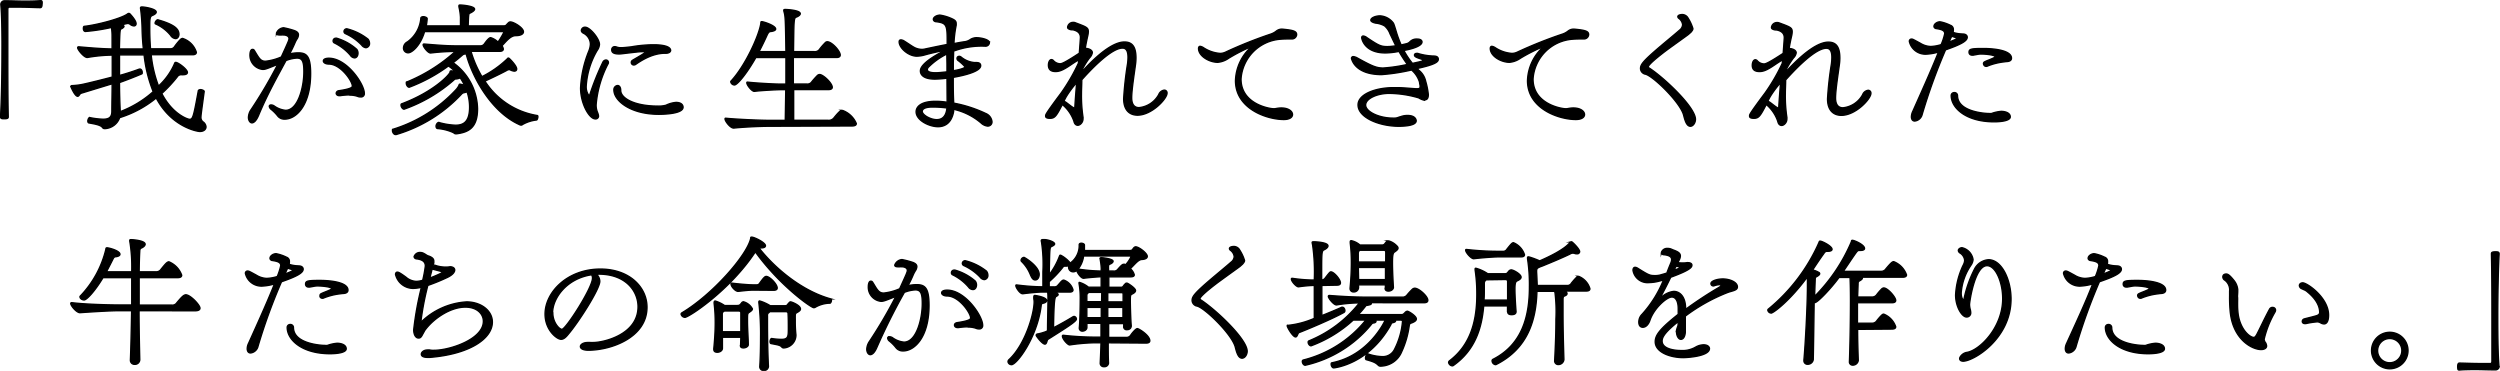 <svg xmlns="http://www.w3.org/2000/svg" viewBox="0 0 455.45 67.56"><defs><style>.cls-1{stroke:#000;stroke-miterlimit:10;stroke-width:0.25px;}</style></defs><g id="レイヤー_2" data-name="レイヤー 2"><g id="layout"><path class="cls-1" d="M.15.77A.67.67,0,0,1,.85.15c1.4,0,2.44.06,3.45.06s2,0,3.13-.09a.23.23,0,0,1,.23.15,1.25,1.25,0,0,1,0,.47c0,.14,0,.65-.31.65-.72,0-2.35-.09-3.86-.09-.62,0-1.23,0-1.76,0-.23,0-.28.11-.31.36,0,1.49,0,4,0,6.89,0,4.06,0,8.91.08,12.69,0,.22,0,.39-.7.39-.44,0-.7,0-.7-.37.17-3.05.26-7.56.26-11.7C.38,6,.32,2.62.15.83Z"/><path class="cls-1" d="M37.2,16.65c-.56,4.14-.59,4.39-.59,4.64a1,1,0,0,0,.36.9,1.23,1.23,0,0,1,.56.92c0,.45-.39.84-1.12.84-.5,0-5.18-.84-7.95-6.1a19.77,19.77,0,0,1-6.66,3.58,3,3,0,0,1-2.66,2l-.12,0a.46.46,0,0,1-.36-.22c-.39-.51-1.74-.67-2.46-.82-.14,0-.2-.19-.2-.36s.14-.61.34-.61h0a14.09,14.09,0,0,0,2.44.3c1.09,0,1.57-.36,1.6-1.37,0-1.65.05-3.39.05-5.09L14.74,17c-.22.09-.34.54-.59.54-.53,0-1.26-1.8-1.26-1.8s.09-.14.2-.14a11.86,11.86,0,0,0,1.9-.22c1.21-.25,4.17-1,5.46-1.34,0-1.38,0-2.72,0-4a27.86,27.86,0,0,0-4.48.42c-.58.14-1.82-1.4-1.82-1.76,0-.12.06-.17.2-.17h0c2.8.25,4.48.36,6.07.39,0-.78,0-1.54,0-2.24A12.12,12.12,0,0,0,20.31,5a34.13,34.13,0,0,1-4.73.73c-.28,0-.39-.28-.39-.53s.05-.4.17-.4c2.29-.25,6.72-1.4,7.89-2.27a.33.33,0,0,1,.23-.08.26.26,0,0,1,.19.08s1.12,1.15,1.12,1.77a.38.38,0,0,1-.39.42,1.22,1.22,0,0,1-.64-.25.78.78,0,0,0-.48-.2,5.71,5.71,0,0,0-1,.25c.22.12.31.23.31.31s-.23.31-.48.42-.28.14-.36,3.67h4.37c-.12-1.12-.2-2.27-.23-3.47A34.32,34.32,0,0,0,25.6,1.5V1.44c0-.11.06-.17.26-.17.5,0,2.6.34,2.6.93,0,.22-.28.45-.76.64-.33.14-.42.53-.42,1.71v.78c0,1.26.06,2.44.14,3.56H31a.86.86,0,0,0,.78-.36c.2-.31.76-1,1-1.24A.83.83,0,0,1,33.25,7a3.85,3.85,0,0,1,2.52,2.52c0,.26-.2.45-.67.45H27.54a22.5,22.5,0,0,0,1.34,5.71,11.9,11.9,0,0,0,2.88-4c.06-.14.09-.31.26-.31.44,0,2.12,1.26,2.12,1.82,0,.28-.3.42-.75.42a1.16,1.16,0,0,1-.31,0h-.14a.85.85,0,0,0-.67.42,24.93,24.93,0,0,1-2.8,3c1.93,3.75,4.7,4.71,5.07,4.71.61,0,.72-.48,1.59-5.19,0-.13.23-.22.42-.22s.65.14.65.34ZM21.77,10c0,1.18,0,2.47,0,3.75,1.12-.3,2.46-.73,3.64-1.17,0,0,.06,0,.08,0,.26,0,.42.34.42.59s0,.25-.14.31c-1.17.5-2.68,1.09-4,1.56,0,1.88.06,3.73.14,5.3a19.36,19.36,0,0,0,6-3.64A25.37,25.37,0,0,1,26.25,10ZM32.18,5.22a1.49,1.49,0,0,1,.42,1c0,.45-.25.81-.61.81a1.18,1.18,0,0,1-.9-.59,7.38,7.38,0,0,0-2.71-2.07.15.15,0,0,1-.12-.17c0-.22.28-.59.48-.59C28.74,3.62,31.32,4.24,32.18,5.22Z"/><path class="cls-1" d="M47.84,12.64A2.58,2.58,0,0,1,45.54,10c0-.56.17-1,.45-1s.31.14.5.45c.73,1.2,1,1.71,1.88,1.71a9.89,9.89,0,0,0,2.88-.78c1.29-2.81,1.4-3.08,1.4-3.34,0-.5-.59-.67-1-.67a1,1,0,0,0-.31,0,2.28,2.28,0,0,1-.42,0c-.36,0-.56-.09-.56-.31a1.52,1.52,0,0,1,1.31-1,14.64,14.64,0,0,1,2,.53c.51.2.7.45.7.76a1.51,1.51,0,0,1-.3.81,4.19,4.19,0,0,0-.31.59c-.28.67-.62,1.37-1,2.07a7,7,0,0,1,1.57-.19c1.48,0,2.26.53,2.26,3.75,0,5.88-2.68,8.32-4.7,8.32a1.53,1.53,0,0,1-1.31-.59,7.29,7.29,0,0,0-1.21-1.21.83.83,0,0,1-.31-.53c0-.17.14-.25.34-.25a1,1,0,0,1,.53.17,4.29,4.29,0,0,0,2.1.81c2.24,0,3.33-4.14,3.33-7.06,0-1.84-.28-2.46-1.26-2.46a6.23,6.23,0,0,0-2,.45c-1.48,2.77-3.33,6-5,10-.42,1-.87,1.35-1.2,1.35s-.64-.42-.64-1a2.63,2.63,0,0,1,.5-1.43,83,83,0,0,0,4.84-8.23C48.37,12.64,48.26,12.64,47.84,12.64Zm15.68,4.65a13.87,13.87,0,0,0-1.57.14h-.11c-.39,0-.59-.22-.59-.45a.52.52,0,0,1,.47-.45c2.47-.36,2.47-.7,2.47-.86,0-.9-2.13-4-4.28-4-.62,0-1-.28-1-.56,0-.5.9-.5,1-.5,3.3,0,6.46,4.73,6.46,6.38a.59.59,0,0,1-.64.67,1.37,1.37,0,0,1-.59-.11,4.17,4.17,0,0,0-1.37-.22Zm.31-7.22a9.14,9.14,0,0,0-2.89-2.24.39.39,0,0,1-.25-.37.48.48,0,0,1,.5-.5.27.27,0,0,1,.14,0A9.64,9.64,0,0,1,65,9a1.15,1.15,0,0,1,.22.7c0,.34-.17.84-.64.84A1,1,0,0,1,63.83,10.07Zm2.09-1.82a9.41,9.41,0,0,0-3-2.13.43.43,0,0,1-.25-.39.5.5,0,0,1,.53-.48,10.15,10.15,0,0,1,3.86,1.9,1.3,1.3,0,0,1,.26.73.75.75,0,0,1-.65.81A1.09,1.09,0,0,1,65.92,8.25Z"/><path class="cls-1" d="M80,22.33a12.66,12.66,0,0,0,3,.48c1.46,0,2.55-.62,2.55-3.31a8.68,8.68,0,0,0-.45-2.74c-.16,0-.33.08-.47.11a.83.83,0,0,0-.53.25,26.46,26.46,0,0,1-11.93,7.39s-.06,0-.11,0c-.31,0-.56-.42-.56-.7s0-.25.17-.28A26.19,26.19,0,0,0,83,16.42a3.2,3.2,0,0,0,.64-.92c0-.11.06-.17.17-.17a1.4,1.4,0,0,1,.25.06c.22,0,.39.14.59.19a11,11,0,0,0-.81-1.4,2.2,2.2,0,0,1-.68.2.53.53,0,0,0-.47.19,27.64,27.64,0,0,1-9.07,5.32c-.28,0-.56-.44-.56-.72,0-.12,0-.23.14-.26C79,16.73,81.94,13.59,82,13.12c0-.12,0-.2.19-.2a.45.45,0,0,1,.17,0,4.23,4.23,0,0,1,.76.34,6.75,6.75,0,0,0-1.43-1.24,29.58,29.58,0,0,1-7.14,3.87c-.28,0-.53-.42-.53-.7s0-.26.16-.28a30.09,30.09,0,0,0,8.69-5.46L83,9.37a39.61,39.61,0,0,0-4.51.28c-.48.08-1.4-1.12-1.4-1.49,0-.08.05-.14.17-.14h0c3,.25,4.37.34,6.22.34h4A.88.88,0,0,0,88.24,8c.7-1,1-1.14,1.15-1.14a3.3,3.3,0,0,1,1.34.81A14.18,14.18,0,0,0,91.8,5.87c0-.09-.12-.12-.28-.12H77.35c-.73,2.5-2.27,3.87-3,3.87a.85.85,0,0,1-.84-.9,1.27,1.27,0,0,1,.72-1.09,5.89,5.89,0,0,0,2.44-4.31c0-.2.25-.28.47-.28s.68.14.68.36a9,9,0,0,1-.17,1.32h6.24c0-.53,0-1.15,0-1.57a10.77,10.77,0,0,0-.28-1.9c0-.06,0-.14,0-.2s0-.14.22-.14,2.63.17,2.63.76c0,.22-.36.5-.84.72-.25.11-.25.11-.33,2.33h6.44c.47,0,.5-.17.75-.42S92.78,4,93,4c.59,0,2.36,1.06,2.36,1.79,0,.37-.42.7-1.41.7s-1.84,1.18-2.51,1.85l0,0a1.25,1.25,0,0,1,.25.59c0,.25-.2.42-.67.42H85.8a20.54,20.54,0,0,0,2,4.62,18.83,18.83,0,0,0,4.62-3.25c.09-.09.11-.14.17-.14s.11,0,.22.11c.28.25,1.32,1.34,1.32,1.87,0,.26-.17.4-.45.4a2,2,0,0,1-.72-.23.44.44,0,0,0-.23-.05,1.05,1.05,0,0,0-.45.17c-1.12.61-2.85,1.42-3.94,1.93a14,14,0,0,0,9.54,6.27c.09,0,.11.11.11.25s-.11.56-.25.56a6.66,6.66,0,0,0-2.52.81.43.43,0,0,1-.3.12.64.64,0,0,1-.29-.09c-5.29-2.38-8.73-9-9.71-12.91l-.23.06a.71.71,0,0,0-.47.2c-.5.44-1.07.92-1.68,1.37A10.55,10.55,0,0,1,87,19.81c0,3.53-1.7,4.28-3.78,4.56a1.25,1.25,0,0,0-.19,0c-.2,0-.23-.08-.45-.22a8.59,8.59,0,0,0-2.83-.73c-.22,0-.31-.22-.31-.45s.23-.67.53-.67Z"/><path class="cls-1" d="M106.8,15.61a2.72,2.72,0,0,0,.54,1.88s.08-.09.11-.23a48,48,0,0,1,2.38-5.93.68.68,0,0,1,.56-.4.45.45,0,0,1,.45.45.52.52,0,0,1-.12.34,19.69,19.69,0,0,0-2.12,7.39,3.48,3.48,0,0,0,.28,1.43,2.13,2.13,0,0,1,.16.61.52.52,0,0,1-.58.51c-1.12,0-2.69-2.8-2.69-5.63a20.46,20.46,0,0,1,1.51-6.75,4,4,0,0,0,.28-1.2,2.28,2.28,0,0,0-1.2-2c-.31-.14-.45-.34-.45-.54a.65.65,0,0,1,.7-.58c.87,0,2.6,2.1,2.6,3.13a2.09,2.09,0,0,1-.42,1.1A14.58,14.58,0,0,0,106.8,15.61Zm15.38-6.47c0,.34-.34.56-.87.56-.73,0-2.61,0-5.46,2a.68.68,0,0,1-.37.14.46.46,0,0,1-.22-.87c.5-.31,1.43-.81,2.16-1.31l.22-.2v0s0,0-.14-.05c-.39,0-.84,0-1.32.05-3,.34-3.08.37-3.38.37-.73,0-1.35-.14-1.35-.73A.54.54,0,0,1,112,8.5a1.12,1.12,0,0,1,.37.08,2.21,2.21,0,0,0,.81.11c.5,0,1.12-.08,1.85-.16a24.1,24.1,0,0,1,3.8-.37h.26c.44,0,2.91,0,3.08.95Zm-9.1,7.34c0,1.37,2.4,2.85,6.77,2.85a5.09,5.09,0,0,0,1.49-.16,5.09,5.09,0,0,1,1.82-.51c1.09,0,1.28.59,1.28.87,0,1.18-3.33,1.29-4.42,1.29-5.24,0-8.18-2.52-8.18-4.43a.75.75,0,0,1,.68-.81c.3,0,.56.31.56.87Z"/><path class="cls-1" d="M140.29,23c-2.12,0-5.4.19-6.58.33-.64.06-1.62-1.26-1.62-1.65,0-.09,0-.14.14-.14h0c1.23.14,5.79.39,8.28.39h2.55l.09-5.6h-.62c-.95,0-4.09.17-5.07.31-.47.06-1.4-1.15-1.4-1.54,0-.09,0-.14.12-.14h0c1.1.14,4.65.36,6,.36h1c0-1.65,0-3.3,0-4.84h-5.48c-1.8,3.16-3.42,5-3.9,5a.72.72,0,0,1-.67-.56.23.23,0,0,1,.09-.19c2.57-2.78,5.09-8.29,5.4-10.53,0-.2,0-.25.17-.25.31,0,2.52.7,2.52,1.34,0,.22-.34.39-.9.45-.34,0-.5.33-.64.61-.42.93-.93,2-1.49,3.06h4.9c-.08-5.69-.11-6.39-.31-7.14a1.63,1.63,0,0,1-.08-.4c0-.11.06-.14.31-.14s2.69.12,2.69.76c0,.22-.31.48-.76.64s-.39.93-.47,6.28h3.83a1,1,0,0,0,.93-.45,10.82,10.82,0,0,1,1-1.15.53.53,0,0,1,.39-.2c.84,0,2.36,1.68,2.36,2.41,0,.28-.2.45-.7.45h-7.84c0,1.57,0,3.19,0,4.84H147a.94.94,0,0,0,.9-.42,14.78,14.78,0,0,1,1-1.12.63.63,0,0,1,.42-.19c.64,0,2.3,1.57,2.3,2.32,0,.25-.2.42-.7.42h-6.33c0,1.91,0,3.81,0,5.6h6.28a1.2,1.2,0,0,0,1.06-.45c1.06-1.31,1.29-1.37,1.51-1.37A4.33,4.33,0,0,1,156,22.5c0,.28-.22.45-.81.45Z"/><path class="cls-1" d="M172.52,14.24a18,18,0,0,1-2.21.17c-2.44,0-2.63-1.12-2.63-1.46s0-1.51,4.53-3.81c-1.42.28-2.77.59-3.75.87a5.54,5.54,0,0,1-1.43.22c-1.54,0-3.22-1.51-3.22-2.6,0-.25.11-.36.31-.36a1.21,1.21,0,0,1,.67.25c.65.39,1.24.84,1.82,1.15A3.1,3.1,0,0,0,168,9a2.63,2.63,0,0,0,.47-.06c.76-.16,2.47-.53,4.09-.84V7.41c0-2.86-.14-3.2-1.93-3.45-.42,0-.59-.25-.59-.45,0-.36.56-.75,1.23-.75a8,8,0,0,1,2.41.78c.36.2.51.42.51.67a2,2,0,0,1,0,.42,21.12,21.12,0,0,0-.4,3.31c.9-.17,1.66-.31,2-.34a2.43,2.43,0,0,0,1.06-.45,2.24,2.24,0,0,1,1-.28c1,0,2.4.37,2.4.9a.69.69,0,0,1-.75.64,14.56,14.56,0,0,0-5.77.9c0,.76-.06,1.54-.06,2.3v1.28c2-.33,2.16-.67,2.16-.7a8.37,8.37,0,0,0-1.32-1.2.47.47,0,0,1-.16-.34.43.43,0,0,1,.08-.25.48.48,0,0,1,.34-.14.59.59,0,0,1,.33.14,4.39,4.39,0,0,0,2.44,1h.36c.73,0,.76.42.76.56,0,1.06-3,1.79-5,2.13,0,1.57,0,3.14.09,4.7a23.69,23.69,0,0,1,5.82,1.88,1.82,1.82,0,0,1,1.15,1.51.76.76,0,0,1-.79.79,2.05,2.05,0,0,1-1.2-.57,11.55,11.55,0,0,0-5-2.49c0,.14,0,.28,0,.42-.42,2.27-1.79,2.75-2.83,2.75-1.65,0-4-1.18-4-2.72,0-.78.7-1.9,3.55-1.9a12.91,12.91,0,0,1,2.1.17Zm-2.69,5.26c-1.06,0-1.62.25-1.76.56a.52.52,0,0,0-.06.23c0,.64,1.49,1.51,2.64,1.51,1.54,0,1.79-1.4,1.87-2.13A18.7,18.7,0,0,0,170,19.5Zm2.66-9.66a12.77,12.77,0,0,0-3.3,2.35.73.73,0,0,0-.25.48c0,.17.08.59,1.51.59.53,0,1.29-.09,2.07-.17,0-.48,0-1,0-1.46Z"/><path class="cls-1" d="M193.55,19l-.14.28c-1,1.93-1.29,2.27-2.13,2.27s-.78-.31-.78-.48,0-.36,2.77-4.06a33.91,33.91,0,0,0,3.19-5.49l.06-.61c-.31.16-.76.45-1.21.75-1.45,1-2.18,1.37-3,1.37S191,12.7,191,11.86c0-.48.2-1,.56-1a.5.5,0,0,1,.34.17,1.72,1.72,0,0,0,1.23.59c.25,0,.7-.09,3.5-1.93.2-2.69.2-2.8.2-2.86,0-.87-.62-1.23-1.35-1.4-.14,0-.39,0-.59-.08s-.39-.14-.39-.4a1,1,0,0,1,1-.87.89.89,0,0,1,.39.06c2,.76,2.38.87,2.38,1.63a3.75,3.75,0,0,1-.11.78c-.14.61-.31,1.4-.45,2.27h.11c.34,0,1.18.22,1.18.78a1.75,1.75,0,0,1-.5.93,13.6,13.6,0,0,0-1.26,2c0,.11,0,.25,0,.39,3.95-4.31,6.3-5.27,7.61-5.27s2.1.73,2.1,2.89a8.72,8.72,0,0,1-.08,1.17c-.22,1.66-.7,4.68-.7,6.11,0,1.26.53,1.79,1.34,1.79a4.62,4.62,0,0,0,3.59-2.38,1.27,1.27,0,0,1,1-.81.5.5,0,0,1,.51.56c0,1-2.77,4-5.38,4-1.37,0-2.52-.84-2.52-3a61.84,61.84,0,0,1,.7-6.33,9.09,9.09,0,0,0,.09-1.21c0-1.12-.31-1.68-1-1.68-2.24,0-6.39,4.62-7.42,5.77,0,.84-.06,1.71-.06,2.58a26.29,26.29,0,0,0,.28,4.23.69.69,0,0,1,0,.25,1.25,1.25,0,0,1-.64,1.15.75.75,0,0,1-.31.08c-.31,0-.59-.22-.7-.73a6.83,6.83,0,0,0-2.05-3Zm.56-.42c.5.34.95.76,1.48,1.06l.14.06c.06,0,.09-.06.09-.25.08-1.32.19-2.83.33-4.4a19.41,19.41,0,0,0-1.7,2.24,8.88,8.88,0,0,0-.62,1.15Z"/><path class="cls-1" d="M233.59,5.31c2,.19,2.63.36,2.63,1a.85.85,0,0,1-.92.78c-.73,0-1.43,0-2.1.06a7.77,7.77,0,0,0-7.11,7.25c0,4.6,5.26,5.41,5.88,5.41.08,0,.16,0,.25,0s.45-.08.73-.11c1.54-.17,2.52.47,2.52,1.17,0,.48-.51.9-1.57.9-3.19,0-8.82-2-8.82-7.06a8.58,8.58,0,0,1,3-6.27,32.3,32.3,0,0,0-4.23,2.16,4.1,4.1,0,0,1-2,.75c-1.56,0-3.5-1.14-3.5-2.52,0-.25.12-.39.28-.39a1.45,1.45,0,0,1,.59.23,6.35,6.35,0,0,0,3.05,1.06,2.31,2.31,0,0,0,1-.23,79.14,79.14,0,0,1,8.18-3.27,3.28,3.28,0,0,0,1.06-.56,1.64,1.64,0,0,1,.95-.36Z"/><path class="cls-1" d="M259.55,18.27a3.2,3.2,0,0,1-1.1-.45,19.84,19.84,0,0,0-5.37-.81c-2.19,0-4.29.95-4.29,2.13s2.38,2.38,5,2.38h.26a1.67,1.67,0,0,0,.47-.06c.2-.05.37-.14.7-.22a3.4,3.4,0,0,1,1.12-.2C258,21,258,22,258,22c0,.87-2,1-3.2,1-3.5,0-7.39-1.57-7.39-3.89,0-1.94,3.17-3.14,6.44-3.14h.67c1.15,0,2.33.14,3.45.2h.17c.56,0,.56-.15.58-.42a2,2,0,0,0-.05-.4,2.06,2.06,0,0,1-.06-.39,4.72,4.72,0,0,0-1.45-2.21,35.46,35.46,0,0,1-5.46.84c-5,0-5.49-2.94-5.49-3s.11-.28.31-.28a1.84,1.84,0,0,1,.75.25c2.75,1.52,3.5,1.83,4.73,1.83a28.1,28.1,0,0,0,4.4-.65,24.67,24.67,0,0,1-1.54-2.38,12.63,12.63,0,0,1-2.49.28c-3.75,0-4.29-2.52-4.29-2.77a.28.28,0,0,1,.28-.31,1.35,1.35,0,0,1,.68.31c2.18,1.46,2.54,1.62,3.75,1.62a7.24,7.24,0,0,0,.75-.05l.76-.09c-.39-.75-.73-1.51-1.06-2.18a3.52,3.52,0,0,0-1-1.46,4.09,4.09,0,0,0-1.63-.5c-.61-.14-.87-.34-.87-.53,0-.45.9-.79,1.68-.79a3.27,3.27,0,0,1,2.36,1.24c.11.14.16.22.56,1.54a20.52,20.52,0,0,0,.92,2.52l1-.23a1.25,1.25,0,0,0,.61-.36,1.67,1.67,0,0,1,1.32-.48c.84,0,.87.45.87.51,0,.92-2.63,1.45-3.31,1.56a14.66,14.66,0,0,0,1.57,2.36c1.82-.4,1.85-.4,1.85-.57s-.08-.16-.25-.22c-.84-.28-1.23-.42-1.23-.73,0-.16.14-.3.39-.3a.72.72,0,0,1,.19,0,11,11,0,0,0,2.83.48c.42,0,.93.06.93.59s-.76,1-3.87,1.68l.34.33a3.51,3.51,0,0,1,1.23,2,13.35,13.35,0,0,1,.48,2.41c0,.72-.26.95-.59.95Z"/><path class="cls-1" d="M286.79,5.31c2,.19,2.63.36,2.63,1a.85.85,0,0,1-.92.78c-.73,0-1.43,0-2.1.06a7.77,7.77,0,0,0-7.11,7.25c0,4.6,5.26,5.41,5.88,5.41.08,0,.16,0,.25,0s.45-.08.73-.11c1.54-.17,2.52.47,2.52,1.17,0,.48-.51.9-1.57.9-3.19,0-8.82-2-8.82-7.06a8.58,8.58,0,0,1,3-6.27A32.3,32.3,0,0,0,277,10.6a4.1,4.1,0,0,1-2,.75c-1.56,0-3.5-1.14-3.5-2.52,0-.25.12-.39.28-.39a1.45,1.45,0,0,1,.59.23,6.35,6.35,0,0,0,3.05,1.06,2.31,2.31,0,0,0,1-.23,79.14,79.14,0,0,1,8.18-3.27,3.28,3.28,0,0,0,1.06-.56,1.64,1.64,0,0,1,.95-.36Z"/><path class="cls-1" d="M307.57,6.29c-.62.47-2.1,1.51-3.59,2.6-.17.11-3.69,2.72-3.69,3.28,0,.11.08.19.25.28,2.77,1.84,8.34,7.11,8.34,9.29,0,.62-.42,1.26-.92,1.26-.7,0-1-1.09-1.23-2-.59-2.35-5.63-7.22-7-7.5a1.07,1.07,0,0,1-.86-1c0-.7.33-1.26,3.55-4,1.26-1.07,2.63-2.19,3.56-3a1.38,1.38,0,0,0,.56-1,1.69,1.69,0,0,0-.7-1.17.41.41,0,0,1-.17-.28c0-.37.7-.4.81-.4a1.24,1.24,0,0,1,1.07.68,7.53,7.53,0,0,1,.86,1.87c0,.2-.08.34-.36.67Z"/><path class="cls-1" d="M321.79,19l-.14.28c-1,1.93-1.29,2.27-2.13,2.27s-.78-.31-.78-.48,0-.36,2.77-4.06a33.91,33.91,0,0,0,3.19-5.49l.06-.61c-.31.16-.76.45-1.21.75-1.45,1-2.18,1.37-3,1.37s-1.32-.3-1.32-1.14c0-.48.2-1,.56-1a.48.48,0,0,1,.34.17,1.72,1.72,0,0,0,1.23.59c.25,0,.7-.09,3.5-1.93.2-2.69.2-2.8.2-2.86,0-.87-.62-1.23-1.35-1.4-.14,0-.39,0-.59-.08s-.39-.14-.39-.4a1,1,0,0,1,1-.87.89.89,0,0,1,.39.06c2.05.76,2.38.87,2.38,1.63a3.75,3.75,0,0,1-.11.78c-.14.61-.31,1.4-.45,2.27h.12c.33,0,1.17.22,1.17.78a1.75,1.75,0,0,1-.5.93,14.52,14.52,0,0,0-1.26,2c0,.11,0,.25,0,.39,4-4.31,6.3-5.27,7.62-5.27s2.09.73,2.09,2.89a8.72,8.72,0,0,1-.08,1.17c-.22,1.66-.7,4.68-.7,6.11,0,1.26.53,1.79,1.35,1.79a4.62,4.62,0,0,0,3.58-2.38,1.27,1.27,0,0,1,1-.81.5.5,0,0,1,.51.56c0,1-2.77,4-5.38,4-1.37,0-2.52-.84-2.52-3a61.84,61.84,0,0,1,.7-6.33,9.09,9.09,0,0,0,.09-1.21c0-1.12-.31-1.68-1-1.68-2.24,0-6.38,4.62-7.42,5.77,0,.84-.06,1.71-.06,2.58a26.29,26.29,0,0,0,.28,4.23.69.69,0,0,1,0,.25,1.25,1.25,0,0,1-.64,1.15.71.71,0,0,1-.31.08c-.31,0-.59-.22-.7-.73a6.87,6.87,0,0,0-2-3Zm.56-.42c.51.34.95.76,1.48,1.06l.14.06c.06,0,.09-.06.09-.25.08-1.32.19-2.83.33-4.4a19.41,19.41,0,0,0-1.7,2.24,8.88,8.88,0,0,0-.62,1.15Z"/><path class="cls-1" d="M357.63,6.2c.34,0,.76.17.76.59,0,.67-1.15,1.32-3.95,2.29a103.12,103.12,0,0,0-4.26,11.77,1.57,1.57,0,0,1-1.34,1.2c-.62,0-.62-.7-.62-.76a2.44,2.44,0,0,1,.25-1c1.46-3.28,3.39-7.54,4.68-10.81a9.32,9.32,0,0,1-2.3.39,3,3,0,0,1-3-2.3.39.39,0,0,1,.42-.45c.19,0,.33.09,1.57.76a3.81,3.81,0,0,0,1.9.59,7.29,7.29,0,0,0,1.9-.34,10.91,10.91,0,0,0,.65-2c0-.65-.7-.79-1.57-.93-.14,0-.39-.17-.39-.39,0-.45.59-.84,1.12-.84a7.35,7.35,0,0,1,1.87.64.78.78,0,0,1,.54.82,1.38,1.38,0,0,1-.06.47,5.46,5.46,0,0,0,1.51.28Zm-2.58,1.49c1-.42,1.43-.57,1.43-.7a.12.12,0,0,0-.11-.12c-.2-.08-.53-.16-.81-.28Zm1.57,9.71c0,3,5.07,3.28,5.74,3.28a1.85,1.85,0,0,0,.45,0,6.73,6.73,0,0,1,1.76-.39c.82,0,1.66.31,1.66,1s-1.6.9-2.94.9c-5.16,0-7.82-2.55-7.82-4.79a.54.54,0,0,1,.54-.53A.55.55,0,0,1,356.62,17.4Zm8.49-6.13a11.41,11.41,0,0,0-3.14.81.29.29,0,0,1-.14,0,.43.43,0,0,1-.42-.28.51.51,0,0,1-.06-.22.35.35,0,0,1,.2-.31c.5-.26.84-.34,1.57-.68.25-.11.36-.19.36-.25,0-.3-1.54-.5-2.6-.5a3.5,3.5,0,0,0-.7.08l-.67.12a.9.9,0,0,1-.23,0,.51.51,0,0,1-.56-.53c0-.59.42-.67,2.61-.67s5.12.39,5.12,1.76c0,.34-.25.62-1,.62Z"/><path class="cls-1" d="M25.33,56.6c0,3.22.08,6.47.13,8.9a.86.86,0,0,1-.92.87.73.73,0,0,1-.78-.78v-.06c.08-1.93.16-5.37.22-8.93H21.85c-1.79,0-5.18.22-7.25.36-.61.06-1.71-1.26-1.71-1.68,0-.08.06-.14.17-.14h0c2.49.31,6.83.42,8.71.42H24c0-.86,0-1.73,0-2.57s0-1.66,0-2.41H18.77c-1.56,2.58-3,4.06-3.44,4.06s-.76-.31-.76-.56a.15.15,0,0,1,.06-.14,18.58,18.58,0,0,0,4.67-8.57c0-.17.06-.22.2-.22.37,0,2.35.53,2.35,1.17,0,.23-.28.39-.75.45-.31,0-.42.23-.53.45-.26.53-.68,1.34-1.18,2.3H24a29.41,29.41,0,0,0-.31-5.3,2.43,2.43,0,0,1-.05-.39c0-.14.05-.17.25-.17s2.55.14,2.55.84c0,.23-.28.51-.67.68-.23.08-.31.28-.31.61-.06,1-.09,2.24-.11,3.73h3a1.06,1.06,0,0,0,1-.48c.75-.92,1.09-1.34,1.43-1.34a4.15,4.15,0,0,1,2.32,2.43c0,.28-.2.45-.75.45h-7v5h5.93a.94.94,0,0,0,.93-.42c.78-.92,1.23-1.45,1.65-1.45.81,0,2.57,1.85,2.57,2.43,0,.28-.25.48-.92.48Z"/><path class="cls-1" d="M54.47,48.45c.34,0,.76.17.76.59,0,.67-1.15,1.32-3.95,2.29A101.12,101.12,0,0,0,47,63.1a1.58,1.58,0,0,1-1.35,1.2c-.61,0-.61-.7-.61-.76a2.29,2.29,0,0,1,.25-1C46.77,59.26,48.71,55,50,51.73a9.33,9.33,0,0,1-2.29.39,3,3,0,0,1-3-2.3.39.39,0,0,1,.42-.44c.2,0,.34.08,1.57.75a3.81,3.81,0,0,0,1.9.59,7.4,7.4,0,0,0,1.91-.34,10.86,10.86,0,0,0,.64-2c0-.65-.7-.79-1.57-.93-.14,0-.39-.17-.39-.39,0-.45.59-.84,1.12-.84a7.45,7.45,0,0,1,1.88.64.78.78,0,0,1,.53.82,1.38,1.38,0,0,1-.06.47,5.51,5.51,0,0,0,1.52.28ZM51.9,49.94c1-.42,1.43-.56,1.43-.7a.13.13,0,0,0-.12-.12c-.19-.08-.53-.16-.81-.28Zm1.56,9.71c0,3,5.07,3.28,5.75,3.28a1.81,1.81,0,0,0,.44,0,6.77,6.77,0,0,1,1.77-.39c.81,0,1.65.31,1.65,1s-1.6.9-2.94.9c-5.15,0-7.81-2.55-7.81-4.79a.53.53,0,0,1,.53-.53A.55.55,0,0,1,53.46,59.65ZM62,53.52a11.6,11.6,0,0,0-3.14.81.27.27,0,0,1-.14,0,.44.44,0,0,1-.42-.28.71.71,0,0,1,0-.22.34.34,0,0,1,.19-.31c.51-.26.84-.34,1.57-.67.25-.12.37-.2.37-.26,0-.3-1.54-.5-2.61-.5a3.58,3.58,0,0,0-.7.08l-.67.12a.86.86,0,0,1-.23,0,.51.51,0,0,1-.55-.53c0-.59.42-.67,2.6-.67s5.12.39,5.12,1.76c0,.34-.25.62-1,.62Z"/><path class="cls-1" d="M76.73,58.67A13,13,0,0,1,85,55c2.63,0,4.7,1.6,4.7,3.67,0,3-4.09,5.85-11.42,6.44-.42,0-1.52.06-1.52-.59,0-.36.45-.76,1.12-.76a1.8,1.8,0,0,1,.4,0,3,3,0,0,0,.78.06c2.86,0,9-2,9-5.29,0-1.35-1.15-2.58-3.28-2.58-2.74,0-5.8,2.07-7.36,4.2a1.94,1.94,0,0,0-.17.31c-.09.11-.14.28-.23.39-.33.7-.53.73-.78.73-.5,0-.87-.62-.87-1.51a58.05,58.05,0,0,1,1.4-7.73,7.37,7.37,0,0,1-1.48.2A3.32,3.32,0,0,1,72.06,50c0-.23.11-.42.33-.42s.54.17,1.57.92a3,3,0,0,0,1.88.76,4.2,4.2,0,0,0,1.17-.2,23.87,23.87,0,0,0,.48-2.6c0-.76-.5-1.15-1.51-1.29-.31,0-.53-.19-.53-.42A1.09,1.09,0,0,1,76.54,46a1.37,1.37,0,0,1,.75.22,3.19,3.19,0,0,1,.42.26,1.73,1.73,0,0,0,.45.19c.65.25.87.53.87.9v.11a1.61,1.61,0,0,1-.08.48c0,.05,0,.11,0,.16a1.1,1.1,0,0,1,.28,0,5.71,5.71,0,0,0,2,.34,4.05,4.05,0,0,0,.75-.06H82c.47,0,.84.23.84.59v0c0,.39-.39.89-1.32,1.34A35.63,35.63,0,0,1,77.94,52a51.17,51.17,0,0,0-1.26,6.58c0,.05,0,.08,0,.08Zm2-9.71c-.11.53-.28,1.09-.42,1.7,1.85-.72,2.3-1,2.3-1.09s-.06-.08-.11-.08c-.26-.09-1.26-.34-1.66-.45Z"/><path class="cls-1" d="M108.71,50a1.77,1.77,0,0,1,.56,1.26c0,1.4-3.89,7.47-5.74,9.63-.45.56-.84.92-1.32.92-.75,0-2.91-1.67-2.91-4.59,0-4,4.09-8.2,10.08-8.2,5.35,0,8.49,3.36,8.49,6.94,0,5.55-6.58,7.84-10.67,7.84-1,0-1.46-.3-1.46-.67s.53-.73,1.32-.73a2.8,2.8,0,0,1,.5,0,3.38,3.38,0,0,0,.56,0c1.71,0,8.12-1.37,8.12-6.52,0-2.8-2.18-5.94-7.19-5.94Zm-8,7c0,1.76,1.18,3,1.66,3,.7,0,5.57-7.56,5.57-9.32a1,1,0,0,0-.17-.62C103.19,50.75,100.67,54.36,100.67,57Z"/><path class="cls-1" d="M138.45,45.18a.47.47,0,0,0-.17,0c2.94,3.76,7.87,7.84,13.05,9.27a.27.27,0,0,1,.14.25c0,.23-.14.53-.26.53a5.51,5.51,0,0,0-2.66.73.51.51,0,0,1-.3.09c-.48,0-6.19-4-10.64-10.17-4.6,7-12.13,11.93-12.83,11.93a.75.75,0,0,1-.7-.59.3.3,0,0,1,.14-.22c5.55-3.31,11.87-10.47,12.55-13.58,0-.17,0-.22.16-.22.51,0,2.52,1,2.52,1.56,0,.26-.28.4-.78.4Zm-3.53,17.75.05-1.49h-3.36c0,.7,0,1.38,0,2,0,.45-.47.73-.92.73s-.65-.17-.65-.56v-.09c.14-1.42.26-3.13.26-4.7a29.83,29.83,0,0,0-.2-3.56v-.11c0-.17.06-.31.2-.31a6.18,6.18,0,0,1,1.7.82h2.3c.48,0,.56-.17.81-.48a.45.45,0,0,1,.34-.2,2.61,2.61,0,0,1,1.62,1.29c0,.23-.22.39-.56.62s-.33.25-.33,1.65.14,3.14.14,4.26c0,.33-.48.58-.87.58s-.56-.14-.56-.44Zm.05-2.49c0-1.4,0-2.72,0-3.45,0-.33-.25-.33-.47-.33H132a.55.55,0,0,0-.42.53c0,1,0,2.13,0,3.25Zm2.27-7.59c-.84,0-1.9.14-2.71.22-.48.09-1.35-.84-1.35-1.34a.13.13,0,0,1,.14-.14h.06c.89.11,2.83.31,4,.31h.39c.45,0,.48-.12.67-.37s.62-.87.82-1a.45.45,0,0,1,.33-.17c.65,0,2,1.42,2,2.1,0,.25-.17.42-.67.42ZM145,61.11a2.35,2.35,0,0,1-2.16,2.27.44.44,0,0,1-.42-.17c-.31-.34-.67-.37-1.93-.62-.14,0-.2-.19-.2-.36s.12-.56.28-.56h0a12.71,12.71,0,0,0,1.74.16c1.29,0,1.31-.5,1.31-2,0-.84,0-1.85-.05-2.69,0-.16-.06-.36-.39-.36h-2.94l-.14.14a.59.59,0,0,0-.28.59c0,.31,0,.86,0,1.57,0,2,.05,5.29.17,7.61a.77.77,0,0,1-.87.79.66.66,0,0,1-.7-.68v-.05c.11-1.68.14-3.61.14-5.38a49.19,49.19,0,0,0-.31-6.24V55c0-.11.06-.17.14-.17a7.75,7.75,0,0,1,1.93.87H143c.45,0,.42-.19.67-.45s.23-.25.39-.25,1.77.62,1.77,1.29c0,.2-.17.39-.59.62s-.36.25-.36,1.54A23.38,23.38,0,0,0,145,61Z"/><path class="cls-1" d="M160.48,54.89a2.58,2.58,0,0,1-2.29-2.66c0-.56.16-1,.44-1s.31.14.51.45c.73,1.21,1,1.71,1.87,1.71a9.92,9.92,0,0,0,2.89-.78c1.29-2.81,1.4-3.08,1.4-3.34,0-.5-.59-.67-1-.67a1,1,0,0,0-.31,0,2.18,2.18,0,0,1-.42,0c-.36,0-.56-.09-.56-.31a1.53,1.53,0,0,1,1.32-1,15.49,15.49,0,0,1,2,.53c.5.2.7.45.7.76a1.55,1.55,0,0,1-.31.81c-.11.2-.22.39-.31.59-.28.67-.61,1.37-1,2.07a7.13,7.13,0,0,1,1.57-.19c1.49,0,2.27.53,2.27,3.75,0,5.88-2.69,8.32-4.7,8.32a1.57,1.57,0,0,1-1.32-.59,7.23,7.23,0,0,0-1.2-1.21.79.79,0,0,1-.31-.53c0-.17.14-.25.33-.25a1,1,0,0,1,.54.17,4.22,4.22,0,0,0,2.1.81c2.24,0,3.33-4.14,3.33-7.06,0-1.84-.28-2.46-1.26-2.46a6.23,6.23,0,0,0-2,.45,111.77,111.77,0,0,0-5,10c-.42,1-.87,1.35-1.21,1.35s-.64-.42-.64-1a2.72,2.72,0,0,1,.5-1.43A82.94,82.94,0,0,0,163.2,54C161,54.89,160.9,54.89,160.48,54.89Zm15.68,4.65a14.08,14.08,0,0,0-1.57.14h-.11c-.39,0-.59-.22-.59-.45s.17-.39.48-.45c2.46-.36,2.46-.7,2.46-.86,0-.9-2.12-4-4.28-4-.62,0-1-.28-1-.56,0-.5.89-.5,1-.5,3.3,0,6.47,4.73,6.47,6.38a.6.6,0,0,1-.65.68,1.34,1.34,0,0,1-.58-.12,4.27,4.27,0,0,0-1.38-.22Zm.31-7.22a9,9,0,0,0-2.88-2.24.39.39,0,0,1-.26-.37.48.48,0,0,1,.51-.5.29.29,0,0,1,.14,0,9.68,9.68,0,0,1,3.69,2,1.17,1.17,0,0,1,.23.7c0,.34-.17.84-.65.84A1,1,0,0,1,176.47,52.32Zm2.1-1.82a9.43,9.43,0,0,0-3-2.13.45.45,0,0,1-.25-.39.51.51,0,0,1,.53-.48,10.26,10.26,0,0,1,3.87,1.9,1.28,1.28,0,0,1,.25.73.75.75,0,0,1-.64.81A1.06,1.06,0,0,1,178.57,50.5Z"/><path class="cls-1" d="M183.64,65.9a.51.51,0,0,1,.17-.37c3-2.77,4.59-8.43,4.59-10.53,0-.33-.06-.47-.06-.72s0-.45.17-.45,2.16.31,2.16.92c0,.2-.17.39-.59.48s-.37.25-.42.61c-.76,5.72-4.43,10.59-5.38,10.59A.63.63,0,0,1,183.64,65.9Zm18.25-3.45c0,1.29,0,2.55.06,3.7v0a.73.73,0,0,1-.81.65.63.63,0,0,1-.7-.65v0c.05-1.12.11-2.38.14-3.7h-1.43a36.24,36.24,0,0,0-4.28.39c-.34,0-1.32-1.06-1.32-1.62a.14.14,0,0,1,.14-.14h0a54,54,0,0,0,5.54.34h1.35c0-.84,0-1.68,0-2.52h-2.57v.75c0,.42-.45.67-.79.67a.53.53,0,0,1-.59-.53v-.08c.12-1.15.17-4,.17-5.46a15.18,15.18,0,0,0-.22-2.61v-.08c0-.08,0-.11.08-.11a4.77,4.77,0,0,1,1.63.87h2.32c0-.68,0-1.32,0-1.91-1,.06-2.35.17-3.16.28h-.06c-.45,0-1.15-1-1.23-1.43a.94.94,0,0,1-.64.26.83.83,0,0,1-.84-.84,1.06,1.06,0,0,1,.05-.31.93.93,0,0,1-.5.11H194c-.23,0-.34.14-.48.34a19,19,0,0,1-2.38,2.49v.95h.93a.75.75,0,0,0,.72-.36c.23-.23.45-.54.65-.7a.5.5,0,0,1,.36-.17,2.63,2.63,0,0,1,1.68,1.79c0,.22-.17.39-.61.39h-2.94a3.3,3.3,0,0,1,.58.2c.12.05.26.14.26.25s-.09.2-.34.34-.42.39-.5,5.71c1.26-.65,2.68-1.46,3.55-2a.51.51,0,0,1,.2-.06.49.49,0,0,1,.42.48c0,.42-1.68,1.48-5.18,3.69-.2.12-.2.87-.56.87s-1.12-.84-1.57-1.54a.22.22,0,0,1,0-.14c0-.05.06-.11.14-.14a9.47,9.47,0,0,0,1.65-.47l.26-.14c0-1.77.08-4.54.08-5.35v-.39c0-.53,0-1-.06-1.32h-.92c-.84,0-2.72.2-3.58.31-.51.08-1.29-1.12-1.29-1.46,0-.08,0-.14.14-.14h0a40,40,0,0,0,4.42.34H190c0-.95,0-1.9,0-2.77a27.37,27.37,0,0,0-.25-5.35,1.66,1.66,0,0,1-.05-.28c0-.14.08-.2.36-.2h.17c.7,0,1.9.42,1.9.79,0,.17-.22.3-.56.47s-.33.14-.42,5.13A12.94,12.94,0,0,0,193,46.71c.06-.13.08-.22.17-.22a1.2,1.2,0,0,1,.17.06,5.72,5.72,0,0,1,1.42,1.12.63.63,0,0,1,.2.36l.31-.33a3.91,3.91,0,0,0,1.34-3.11c0-.2.2-.28.39-.28s.56.11.56.33,0,.68,0,1h8.34c.31,0,.39-.14.53-.33s.28-.34.48-.34c.56,0,2.1,1.15,2.1,1.74,0,.31-.34.53-1,.56s-1.29.92-2.1,1.68a2.12,2.12,0,0,1,.73,1.12c0,.22-.2.36-.64.36h-4l0,1.91h2.21c.42,0,.42-.26.67-.51s.25-.25.42-.25,1.57.92,1.57,1.34c0,.23-.17.42-.62.65-.28.14-.33.19-.33,1.2s.08,3.58.17,4.59c0,.28-.17.7-.79.7a.53.53,0,0,1-.59-.53v0a3.39,3.39,0,0,0,0-.58h-2.74c0,.84,0,1.68,0,2.52h3.22a.89.89,0,0,0,.78-.37c.22-.36.95-1.23,1.23-1.23s2.27,1.23,2.27,2.21c0,.25-.2.42-.67.42ZM187.7,50a6.89,6.89,0,0,0-1.6-2.38.34.34,0,0,1-.08-.2.6.6,0,0,1,.53-.53c.11,0,2.77,1.6,2.77,3.11,0,.56-.31,1-.7,1S188,50.72,187.7,50Zm9.71-3.36a4.82,4.82,0,0,1-1,2.38,30.51,30.51,0,0,0,4.22.36,3.24,3.24,0,0,1,0-.44,10.94,10.94,0,0,0-.17-1.52c0-.16-.06-.28-.06-.33s.06-.14.23-.14c.36,0,2.15.22,2.15.64,0,.2-.25.42-.64.56-.2.08-.2.34-.2.65a3.76,3.76,0,0,1,0,.58h.9a.83.83,0,0,0,.81-.33c.7-.79.87-.9,1.07-.9a1.39,1.39,0,0,1,.33.11,5.86,5.86,0,0,0,1-1.48c0-.09-.11-.14-.25-.14Zm3.31,6.63h-2.38s0,0-.06.06a.56.56,0,0,0-.28.42c0,.28,0,.7,0,1.21h2.69ZM198,56c0,.62,0,1.26,0,1.88h2.63c0-.65,0-1.26,0-1.88Zm3.81-2.69V55h2.8c0-.59,0-1.07,0-1.32s0-.37-.34-.37Zm0,2.69v1.88h2.77c0-.62,0-1.26,0-1.88Z"/><path class="cls-1" d="M225.89,48.54c-.62.47-2.1,1.51-3.58,2.6-.17.11-3.7,2.72-3.7,3.28,0,.11.08.19.25.28,2.77,1.84,8.35,7.11,8.35,9.29,0,.62-.42,1.26-.93,1.26-.7,0-1-1.09-1.23-2-.59-2.35-5.63-7.22-7-7.5a1.08,1.08,0,0,1-.87-1c0-.7.34-1.26,3.56-4,1.26-1.07,2.63-2.19,3.55-3a1.35,1.35,0,0,0,.56-1,1.66,1.66,0,0,0-.7-1.17.41.41,0,0,1-.17-.28c0-.37.7-.4.82-.4a1.23,1.23,0,0,1,1.06.68,7.36,7.36,0,0,1,.87,1.87c0,.2-.09.34-.37.67Z"/><path class="cls-1" d="M240.81,52V57.5c1.35-.54,2.64-1.07,3.62-1.52a.32.32,0,0,1,.14,0c.25,0,.44.33.44.58a.36.36,0,0,1-.19.37c-2,1.12-6.44,3-8.18,3.67-.22.08-.28.78-.61.78-.51,0-1.52-1.76-1.52-2s.06-.08.17-.11A16.2,16.2,0,0,0,239.44,58c0-1.26,0-3.67,0-6-.87,0-2.16.14-2.88.25-.42,0-1.29-1-1.29-1.4,0-.08,0-.14.14-.14h.05a28.2,28.2,0,0,0,3.73.31h.25a35.16,35.16,0,0,0-.31-6.41,3.3,3.3,0,0,1-.08-.42c0-.12.08-.14.31-.14s2.57.08,2.57.75c0,.25-.31.53-.75.73s-.4.78-.4,5.49a.87.87,0,0,0,.68-.42c.7-.9.84-1.07,1-1.07.56,0,1.74,1.38,1.74,2,0,.25-.17.42-.62.42Zm8.94,3.14a.24.24,0,0,1,.08.16c0,.14-.22.23-.67.31s-.31.09-.45.25a19.08,19.08,0,0,1-1.26,1.46h7.9c.3,0,.44-.2.64-.39a.65.65,0,0,1,.39-.23c.25,0,1.65.87,1.65,1.4,0,.28-.25.48-.78.7-.36.14-.45.09-.53.62a16.54,16.54,0,0,1-1.37,4.68,4.21,4.21,0,0,1-3.81,2.6.55.55,0,0,1-.45-.17c-.45-.42-.7-.59-2.16-1-.11,0-.16-.17-.16-.31,0-.3.19-.72.44-.72h.06a8.73,8.73,0,0,0,2.55.47,2.36,2.36,0,0,0,2.24-1.34,13.69,13.69,0,0,0,1.45-5.07c0-.17-.08-.25-.36-.25h-1a.22.22,0,0,1,.09.17c0,.11-.14.22-.48.3s-.28.14-.36.34c-4.06,7.34-10.42,7.9-10.42,7.9-.28,0-.47-.4-.47-.65s.05-.25.16-.28c6.67-1.34,9.52-7.39,9.69-7.78h-1.85a.33.33,0,0,1,.17.22c0,.17-.19.28-.45.31s-.3.14-.44.31a21.69,21.69,0,0,1-12,7.39c-.3,0-.53-.39-.53-.67a.26.26,0,0,1,.17-.28,21.23,21.23,0,0,0,11.4-7.28h-2.3A23.32,23.32,0,0,1,238.85,63c-.28,0-.53-.37-.53-.65a.25.25,0,0,1,.14-.25,22.31,22.31,0,0,0,9.19-6.92,27.27,27.27,0,0,0-4.15.37C243,55.59,242,54.33,242,54c0-.11.06-.17.2-.17h0c3.22.25,5.32.31,7.28.31h6a1,1,0,0,0,.81-.34,12.13,12.13,0,0,1,1-1.09.71.71,0,0,1,.45-.2c.76,0,2.38,1.46,2.38,2.19,0,.28-.19.45-.7.45Zm2.63-2.64a4.16,4.16,0,0,0,0-.61h-4.88c0,.19,0,.36,0,.53a.84.84,0,0,1-.89.76.6.6,0,0,1-.65-.62v-.08c.14-1.49.23-3.08.23-4.63a29.79,29.79,0,0,0-.2-3.58v-.14c0-.17,0-.28.2-.28a3.49,3.49,0,0,1,1.56.79h4c.42,0,.48-.17.7-.45s.31-.31.5-.31a3.19,3.19,0,0,1,1.29.7c.28.25.45.42.45.62s-.17.39-.62.7c-.3.16-.39.58-.39,2s.11,3.44.17,4.45c0,.34-.39.68-.92.68-.31,0-.59-.14-.59-.51Zm.08-6.46c0-.42-.17-.45-.39-.45H247.7a.75.75,0,0,0-.25.59v1.56h5Zm-5,2.68.05,2.22h4.9c0-.76,0-1.52,0-2.22Z"/><path class="cls-1" d="M274.64,56.79c0-.25,0-.61,0-1.06H270.3c-.34,4-1.54,8.06-5.55,10.87a.49.49,0,0,1-.16.05.75.75,0,0,1-.68-.61.42.42,0,0,1,.14-.29c3.36-2.54,5-6.38,5-12.09a29.44,29.44,0,0,0-.31-4.48c0-.06,0-.11,0-.17s0-.14.14-.14a7.48,7.48,0,0,1,2.16,1v0h3.11c.44,0,.42-.14.67-.39a.62.62,0,0,1,.5-.31c.39,0,1.79.78,1.79,1.32,0,.22-.19.44-.7.67-.3.14-.42.39-.42,1.54s.14,3.33.2,4-.73.62-.87.62c-.33,0-.64-.14-.64-.48Zm-1.43-10c-.9,0-3,.14-4.7.34-.45.06-1.49-1.12-1.49-1.54,0-.08,0-.14.14-.14h0a52.12,52.12,0,0,0,5.74.34h.87a.8.8,0,0,0,.78-.42c.73-.9.93-1.15,1.18-1.15a3.54,3.54,0,0,1,2,2.18c0,.23-.16.39-.58.39Zm-2.35,4.18s-.06,0-.06,0a.69.69,0,0,0-.39.65c0,.39,0,.81,0,1.23,0,.59,0,1.2-.06,1.82h4.31c0-1.38,0-2.92,0-3.39,0-.17-.05-.34-.42-.36ZM283.23,65.7c.17-3.42.23-5.41.23-7.59a28.8,28.8,0,0,0-.17-4.79,1.23,1.23,0,0,1-.06-.25H280c-.14,5.21-1.62,10.36-7.36,13.3a.39.39,0,0,1-.2.06.72.72,0,0,1-.61-.68.29.29,0,0,1,.19-.3c5.32-2.72,6.61-7.87,6.61-13.19a31.25,31.25,0,0,0-.34-5.1c0-.08,0-.16,0-.22s0-.14.16-.14a2.07,2.07,0,0,1,.28.06,15,15,0,0,1,1.77.67c1.54-.67,4.39-2,5.49-3.31.11-.11.16-.16.22-.16a.27.27,0,0,1,.14,0c.31.2,1.43,1.35,1.43,1.77,0,.25-.2.41-.51.41a1,1,0,0,1-.42-.08,1.53,1.53,0,0,0-.3-.05,1.09,1.09,0,0,0-.56.19c-1.29.62-3,1.35-5.07,2.19a4.48,4.48,0,0,0-.56.22l-.11.06c-.23.11-.31.28-.31.64v.14c.05.81.08,1.62.11,2.46h5.4a.84.84,0,0,0,.84-.44c1-1.24,1.21-1.24,1.26-1.24a3.46,3.46,0,0,1,2.1,2.27c0,.25-.19.42-.67.42h-4.28c.53.14.78.22.78.45s-.17.34-.45.45-.28.31-.28.75c0,.9,0,1.71,0,2.52,0,2.36.05,4.59.16,8.29a1,1,0,0,1-1,.93.65.65,0,0,1-.68-.71Z"/><path class="cls-1" d="M305.38,60.44a4.36,4.36,0,0,1,.28-1,1.21,1.21,0,0,0,.06-.31,3,3,0,0,0,0-.53c-2.16,1.73-2.92,2.71-2.92,3.52,0,1.54,2.5,1.74,3.42,1.74a4.74,4.74,0,0,0,2.72-.64,3,3,0,0,1,1.42-.4c.84,0,1.07.45,1.07.68,0,1.4-4,1.65-4.79,1.65-2.41,0-5.09-1-5.09-2.89,0-1.14.72-2.26,4.19-5V56.24c0-1.38-.47-2.13-1.17-2.13-.93,0-3.28,2.07-4,4.28-.14.42-.56,1.23-1.29,1.23-.19,0-.72-.08-.72-.95a2,2,0,0,1,.61-1.43A20.9,20.9,0,0,0,303.06,51c-.23.06-.45.14-.62.17a7.74,7.74,0,0,1-2,.31,2.69,2.69,0,0,1-2.94-2.24c0-.28.11-.54.39-.54a1,1,0,0,1,.47.17c2,1.26,2.22,1.34,3.11,1.34a3.77,3.77,0,0,0,1-.11c.25-.08.7-.19,1.2-.36.22-.62.47-1.23.73-1.85a1.85,1.85,0,0,0,.14-.59c0-.5-.42-.78-1.35-.89-.31,0-.53-.17-.53-.37a1.09,1.09,0,0,1,1.15-.78,1.7,1.7,0,0,1,.7.14,6.62,6.62,0,0,0,.62.25c.53.23,1,.45,1,1a1.8,1.8,0,0,1-.22.73c-.06.14-.17.31-.23.47a6.71,6.71,0,0,0,.73.06c.31,0,.59,0,.93-.06h.17c.42,0,.72.17.72.45v0c0,.39-.28.9-3.86,2.21-.62,1.29-1.35,2.72-2,3.89a.33.33,0,0,0-.05.12s.05,0,.08-.06a3.88,3.88,0,0,1,2.52-1.37c1.2,0,2.16,1.09,2.16,3.08v.19a72,72,0,0,1,6.18-4.06c.17-.11.26-.19.28-.25s0-.05,0-.08,0,0-.08-.06a.44.44,0,0,0-.23-.05,3.54,3.54,0,0,0-1,.22.27.27,0,0,1-.14,0,.41.41,0,0,1-.39-.42c0-.48,1.15-.84,2.16-.84,1.23,0,2.66.56,2.66,1.45,0,.4-.34.56-.76.7s-.67.17-1.23.4a32.66,32.66,0,0,0-7.5,4.22c0,1.12,0,2.55,0,2.94-.06.82-.39,1.29-.81,1.29s-.79-.64-.79-1.34ZM305,49.24c.23-.09,1.09-.4,1.09-.51s0-.08-.11-.08a5.09,5.09,0,0,0-.61-.17C305.24,48.7,305.1,49,305,49.24Z"/><path class="cls-1" d="M338.42,60c0,1.93.06,3.86.12,5.66a1,1,0,0,1-1,.86.58.58,0,0,1-.61-.64v-.06c.08-1.9.19-7.14.19-11,0-2.3-.05-3.81-.08-4.17,0-.06,0-.09,0-.11-.73,0-1.4,0-2,0-1.46,2-3.92,4.59-4.42,4.59h-.12c-.05,3.61-.11,8.18-.16,10.36a1,1,0,0,1-1,.87.64.64,0,0,1-.7-.7v-.11c.22-2.36.64-9.75.64-13.47v-.87c0-.31,0-.56,0-.78-3.19,4.36-6.21,6.6-6.6,6.6a.64.64,0,0,1-.62-.53.29.29,0,0,1,.14-.22,32.75,32.75,0,0,0,9.18-12.1c.06-.17.09-.25.2-.25.39,0,2.18.92,2.18,1.48,0,.23-.27.37-.75.37h-.17c-.31,0-.45.22-.62.47-.67.93-1.34,1.94-2,2.94a3.55,3.55,0,0,1,1.09.42.28.28,0,0,1,.2.25c0,.12-.11.29-.51.51a.46.46,0,0,0-.3.36L330.58,54a31.55,31.55,0,0,0,6.72-10c0-.17.06-.22.17-.22.36,0,2.21.81,2.21,1.48,0,.22-.25.36-.7.36h-.28c-.28,0-.42.23-.59.45-.84,1.18-1.56,2.3-2.29,3.36h6.83a1,1,0,0,0,.92-.45c.85-1,1.15-1.31,1.43-1.31a4,4,0,0,1,2.33,2.41c0,.25-.2.42-.7.42h-7.45a.2.2,0,0,1,.11.16c0,.17-.25.37-.53.51a.48.48,0,0,0-.25.5l-.09,2.44H341a1,1,0,0,0,.92-.45,9.84,9.84,0,0,1,.87-1,.65.65,0,0,1,.39-.2c.73,0,2.18,1.68,2.18,2.27,0,.25-.19.42-.7.42h-6.27c0,.59,0,1.21,0,1.85s0,1.23,0,1.88H341a1,1,0,0,0,.92-.45,10.44,10.44,0,0,1,.87-1c.17-.14.25-.2.39-.2a3.77,3.77,0,0,1,2.18,2.3c0,.25-.19.42-.7.42Z"/><path class="cls-1" d="M357.29,53.38c0,1,.4,1.29.4,1.29s.08-.06.11-.17A21.53,21.53,0,0,1,359.73,49a3.08,3.08,0,0,1,2.55-1.68c2.38,0,4.09,3.61,4.09,7.14,0,7.28-6.86,11.34-8.71,11.34-.42,0-.65-.2-.65-.48s.51-1,1.32-1.12c2.27-.36,6.52-4.48,6.52-9.8,0-3-1.28-6-2.85-6-2.24,0-3.19,6.58-3.19,7.09a4,4,0,0,0,.16,1,3,3,0,0,1,.06.48.74.74,0,0,1-.76.78c-.84,0-2-1.87-2-4a14.35,14.35,0,0,1,1.34-5.35,2,2,0,0,0,.17-.36,1.69,1.69,0,0,0,.14-.65,1.77,1.77,0,0,0-.81-1.28.61.61,0,0,1-.34-.48.41.41,0,0,1,.17-.31.76.76,0,0,1,.51-.19,2.63,2.63,0,0,1,2,2.15,2.14,2.14,0,0,1-.42,1.09A10.18,10.18,0,0,0,357.29,53.38Z"/><path class="cls-1" d="M385.72,48.45c.33,0,.75.17.75.59,0,.67-1.15,1.32-4,2.29a103,103,0,0,0-4.25,11.77,1.58,1.58,0,0,1-1.35,1.2c-.61,0-.61-.7-.61-.76a2.29,2.29,0,0,1,.25-1C378,59.26,380,55,381.24,51.73a9.46,9.46,0,0,1-2.3.39,3,3,0,0,1-3-2.3.39.39,0,0,1,.42-.44c.2,0,.34.08,1.57.75a3.82,3.82,0,0,0,1.91.59,7.29,7.29,0,0,0,1.9-.34,10.86,10.86,0,0,0,.64-2c0-.65-.7-.79-1.56-.93-.14,0-.4-.17-.4-.39,0-.45.59-.84,1.12-.84a7.45,7.45,0,0,1,1.88.64.78.78,0,0,1,.53.82,1.64,1.64,0,0,1-.05.47,5.46,5.46,0,0,0,1.51.28Zm-2.58,1.49c1-.42,1.43-.56,1.43-.7a.13.13,0,0,0-.11-.12c-.2-.08-.54-.16-.82-.28Zm1.57,9.71c0,3,5.07,3.28,5.74,3.28a1.94,1.94,0,0,0,.45,0,6.73,6.73,0,0,1,1.76-.39c.81,0,1.65.31,1.65,1s-1.59.9-2.94.9c-5.15,0-7.81-2.55-7.81-4.79a.53.53,0,0,1,.53-.53A.56.56,0,0,1,384.71,59.65Zm8.48-6.13a11.44,11.44,0,0,0-3.13.81.31.31,0,0,1-.14,0,.42.42,0,0,1-.42-.28.51.51,0,0,1-.06-.22.35.35,0,0,1,.2-.31c.5-.26.84-.34,1.56-.67.26-.12.37-.2.37-.26,0-.3-1.54-.5-2.61-.5a3.67,3.67,0,0,0-.7.08l-.67.12a.82.82,0,0,1-.22,0,.51.51,0,0,1-.56-.53c0-.59.42-.67,2.6-.67s5.13.39,5.13,1.76c0,.34-.26.62-1,.62Z"/><path class="cls-1" d="M407.64,55.25c0,.4,0,.87.05,1.41.23,3.24,2.16,4.81,2.89,4.81.22,0,.36-.17.59-.59.67-1.28,1.37-2.85,2.32-4.59A.62.62,0,0,1,414,56a.77.77,0,0,1,.28.06.49.49,0,0,1,.28.45.79.79,0,0,1-.08.3,17.88,17.88,0,0,0-2,5,.61.61,0,0,0,.06.25c0,.17.17.28.28.53a1.87,1.87,0,0,1,.11.42c0,.51-.56.67-1,.67-1.65,0-5.15-1.85-5.63-6.91a27.37,27.37,0,0,1-.11-2.91c0-.28,0-.57,0-.82a2.2,2.2,0,0,0-.87-2,.7.7,0,0,1-.36-.59c0-.5.5-.53.61-.53.31,0,.65.22,1.43,1.2a3.11,3.11,0,0,1,.67,1.63c0,.17,0,.67-.05,1.23C407.67,54.3,407.64,54.72,407.64,55.25Zm15,3.5a1.07,1.07,0,0,0-.56-.11,14.13,14.13,0,0,0-2,.31c-.06,0-.11,0-.17,0-.34,0-.48-.2-.48-.39a.47.47,0,0,1,.34-.45c.36-.11,1.48-.36,2.24-.59.45-.14.59-.36.59-.61,0-1.77-1.54-3.17-2.19-3.7a2.11,2.11,0,0,0-.47-.34c-.17-.08-.34-.14-.53-.25a.68.68,0,0,1-.51-.59c0-.28.25-.5.62-.5.78,0,4.7,2.69,4.7,5.88,0,.25,0,1.6-.84,1.6A1.35,1.35,0,0,1,422.67,58.75Z"/><path class="cls-1" d="M435.36,67.18a3.32,3.32,0,1,1,3.33-3.33A3.32,3.32,0,0,1,435.36,67.18Zm2.21-3.33a2.21,2.21,0,1,0-2.21,2.24A2.22,2.22,0,0,0,437.57,63.85Z"/><path class="cls-1" d="M455.3,66.76a.66.66,0,0,1-.7.62c-1.38,0-2.44-.06-3.45-.06s-2,0-3.13.09c-.06,0-.2,0-.23-.14a2,2,0,0,1-.05-.48c0-.14,0-.64.3-.64.73,0,2.36.08,3.87.08.61,0,1.23,0,1.76,0,.23,0,.28-.11.31-.36,0-1.48,0-4,0-6.89,0-4.06,0-8.9-.09-12.68,0-.25,0-.42.73-.42.42,0,.67,0,.67.39-.16,3-.25,7.56-.25,11.7,0,3.64.06,7,.23,8.77Z"/></g></g></svg>